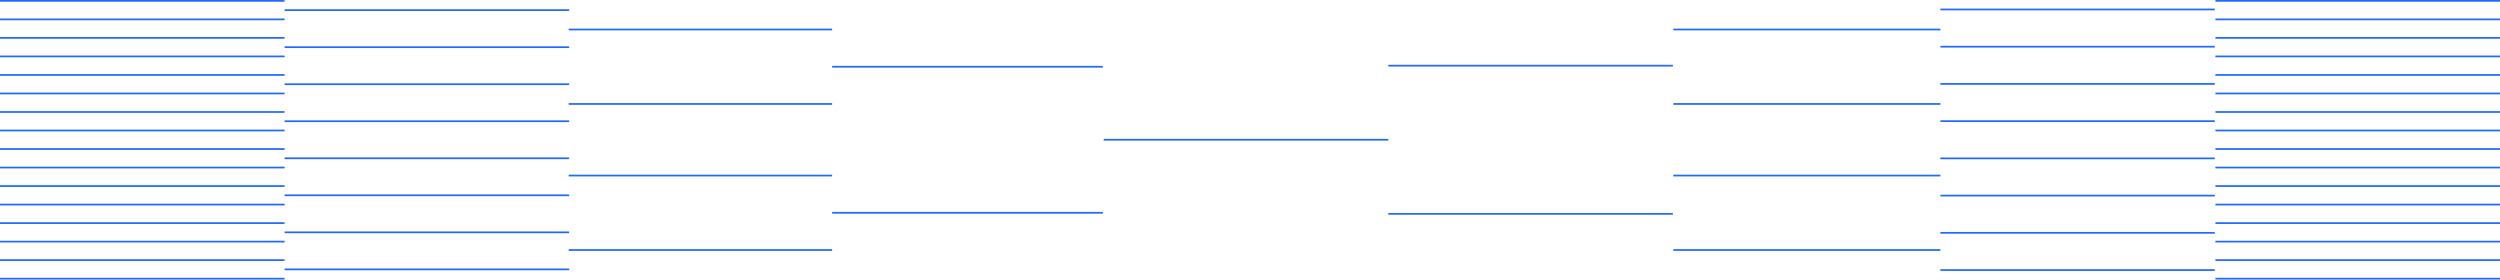 <svg width="1440" height="161" viewBox="0 0 1440 161" fill="none" xmlns="http://www.w3.org/2000/svg">
<line y1="0.5" x2="163.914" y2="0.5" stroke="#1E6AFE"/>
<line y1="-0.5" x2="163.914" y2="-0.5" transform="matrix(-1 0 0 1 1440 1)" stroke="#1E6AFE"/>
<line x1="163.927" y1="5.836" x2="327.84" y2="5.836" stroke="#1E6AFE"/>
<line y1="-0.5" x2="158.023" y2="-0.5" transform="matrix(-1 0 0 1 1275.7 5.948)" stroke="#1E6AFE"/>
<line y1="85.836" x2="163.914" y2="85.836" stroke="#1E6AFE"/>
<line y1="-0.5" x2="163.914" y2="-0.5" transform="matrix(-1 0 0 1 1440 86.336)" stroke="#1E6AFE"/>
<line x1="163.927" y1="91.173" x2="327.84" y2="91.173" stroke="#1E6AFE"/>
<line y1="-0.5" x2="158.023" y2="-0.5" transform="matrix(-1 0 0 1 1275.7 91.721)" stroke="#1E6AFE"/>
<line y1="21.822" x2="163.914" y2="21.822" stroke="#1E6AFE"/>
<line y1="-0.5" x2="163.914" y2="-0.5" transform="matrix(-1 0 0 1 1440 22.322)" stroke="#1E6AFE"/>
<line x1="327.558" y1="16.995" x2="479.302" y2="16.995" stroke="#1E6AFE"/>
<line y1="-0.5" x2="153.837" y2="-0.5" transform="matrix(-1 0 0 1 1117.67 17.495)" stroke="#1E6AFE"/>
<line x1="163.927" y1="27.17" x2="327.84" y2="27.17" stroke="#1E6AFE"/>
<line y1="-0.5" x2="158.023" y2="-0.5" transform="matrix(-1 0 0 1 1275.7 27.391)" stroke="#1E6AFE"/>
<line y1="107.17" x2="163.914" y2="107.17" stroke="#1E6AFE"/>
<line y1="-0.5" x2="163.914" y2="-0.5" transform="matrix(-1 0 0 1 1440 107.67)" stroke="#1E6AFE"/>
<line x1="327.558" y1="101.118" x2="479.302" y2="101.118" stroke="#1E6AFE"/>
<line y1="-0.5" x2="153.837" y2="-0.5" transform="matrix(-1 0 0 1 1117.67 101.618)" stroke="#1E6AFE"/>
<line x1="163.927" y1="112.495" x2="327.84" y2="112.495" stroke="#1E6AFE"/>
<line y1="-0.5" x2="158.023" y2="-0.5" transform="matrix(-1 0 0 1 1275.7 113.165)" stroke="#1E6AFE"/>
<line y1="43.167" x2="163.914" y2="43.167" stroke="#1E6AFE"/>
<line y1="-0.5" x2="163.914" y2="-0.5" transform="matrix(-1 0 0 1 1440 43.667)" stroke="#1E6AFE"/>
<line x1="163.927" y1="48.504" x2="327.84" y2="48.504" stroke="#1E6AFE"/>
<line y1="-0.5" x2="158.023" y2="-0.5" transform="matrix(-1 0 0 1 1275.7 48.834)" stroke="#1E6AFE"/>
<line y1="128.504" x2="163.914" y2="128.504" stroke="#1E6AFE"/>
<line y1="-0.5" x2="163.914" y2="-0.5" transform="matrix(-1 0 0 1 1440 129.004)" stroke="#1E6AFE"/>
<line x1="163.927" y1="133.829" x2="327.84" y2="133.829" stroke="#1E6AFE"/>
<line y1="-0.5" x2="158.023" y2="-0.5" transform="matrix(-1 0 0 1 1275.7 134.608)" stroke="#1E6AFE"/>
<line y1="64.502" x2="163.914" y2="64.502" stroke="#1E6AFE"/>
<line y1="-0.5" x2="163.914" y2="-0.5" transform="matrix(-1 0 0 1 1440 65.002)" stroke="#1E6AFE"/>
<line x1="327.558" y1="59.881" x2="479.302" y2="59.881" stroke="#1E6AFE"/>
<line y1="-0.5" x2="153.837" y2="-0.5" transform="matrix(-1 0 0 1 1117.67 60.381)" stroke="#1E6AFE"/>
<line x1="479.302" y1="38.438" x2="635.232" y2="38.438" stroke="#1E6AFE"/>
<line y1="-0.5" x2="163.914" y2="-0.5" transform="matrix(-1 0 0 1 963.573 38.332)" stroke="#1E6AFE"/>
<line x1="479.302" y1="122.561" x2="635.232" y2="122.561" stroke="#1E6AFE"/>
<line y1="-0.5" x2="163.914" y2="-0.5" transform="matrix(-1 0 0 1 963.573 123.68)" stroke="#1E6AFE"/>
<line x1="635.749" y1="80.488" x2="799.662" y2="80.488" stroke="#1E6AFE"/>
<line x1="163.927" y1="69.826" x2="327.84" y2="69.826" stroke="#1E6AFE"/>
<line y1="-0.5" x2="158.023" y2="-0.5" transform="matrix(-1 0 0 1 1275.7 70.278)" stroke="#1E6AFE"/>
<line y1="149.826" x2="163.914" y2="149.826" stroke="#1E6AFE"/>
<line y1="-0.5" x2="163.914" y2="-0.5" transform="matrix(-1 0 0 1 1440 150.326)" stroke="#1E6AFE"/>
<line x1="327.558" y1="144.004" x2="479.302" y2="144.004" stroke="#1E6AFE"/>
<line y1="-0.5" x2="153.837" y2="-0.5" transform="matrix(-1 0 0 1 1117.67 144.504)" stroke="#1E6AFE"/>
<line x1="163.927" y1="155.163" x2="327.84" y2="155.163" stroke="#1E6AFE"/>
<line y1="-0.5" x2="158.023" y2="-0.5" transform="matrix(-1 0 0 1 1275.7 156.051)" stroke="#1E6AFE"/>
<line y1="11.173" x2="163.914" y2="11.173" stroke="#1E6AFE"/>
<line y1="-0.5" x2="163.914" y2="-0.5" transform="matrix(-1 0 0 1 1440 11.673)" stroke="#1E6AFE"/>
<line y1="96.497" x2="163.914" y2="96.497" stroke="#1E6AFE"/>
<line y1="-0.5" x2="163.914" y2="-0.5" transform="matrix(-1 0 0 1 1440 96.997)" stroke="#1E6AFE"/>
<line y1="32.495" x2="163.914" y2="32.495" stroke="#1E6AFE"/>
<line y1="-0.5" x2="163.914" y2="-0.5" transform="matrix(-1 0 0 1 1440 32.995)" stroke="#1E6AFE"/>
<line y1="117.832" x2="163.914" y2="117.832" stroke="#1E6AFE"/>
<line y1="-0.5" x2="163.914" y2="-0.5" transform="matrix(-1 0 0 1 1440 118.332)" stroke="#1E6AFE"/>
<line y1="53.829" x2="163.914" y2="53.829" stroke="#1E6AFE"/>
<line y1="-0.5" x2="163.914" y2="-0.5" transform="matrix(-1 0 0 1 1440 54.329)" stroke="#1E6AFE"/>
<line y1="139.166" x2="163.914" y2="139.166" stroke="#1E6AFE"/>
<line y1="-0.5" x2="163.914" y2="-0.5" transform="matrix(-1 0 0 1 1440 139.666)" stroke="#1E6AFE"/>
<line y1="75.163" x2="163.914" y2="75.163" stroke="#1E6AFE"/>
<line y1="-0.5" x2="163.914" y2="-0.5" transform="matrix(-1 0 0 1 1440 75.663)" stroke="#1E6AFE"/>
<line y1="160.5" x2="163.914" y2="160.5" stroke="#1E6AFE"/>
<line y1="-0.5" x2="163.914" y2="-0.5" transform="matrix(-1 0 0 1 1440 161)" stroke="#1E6AFE"/>
</svg>
